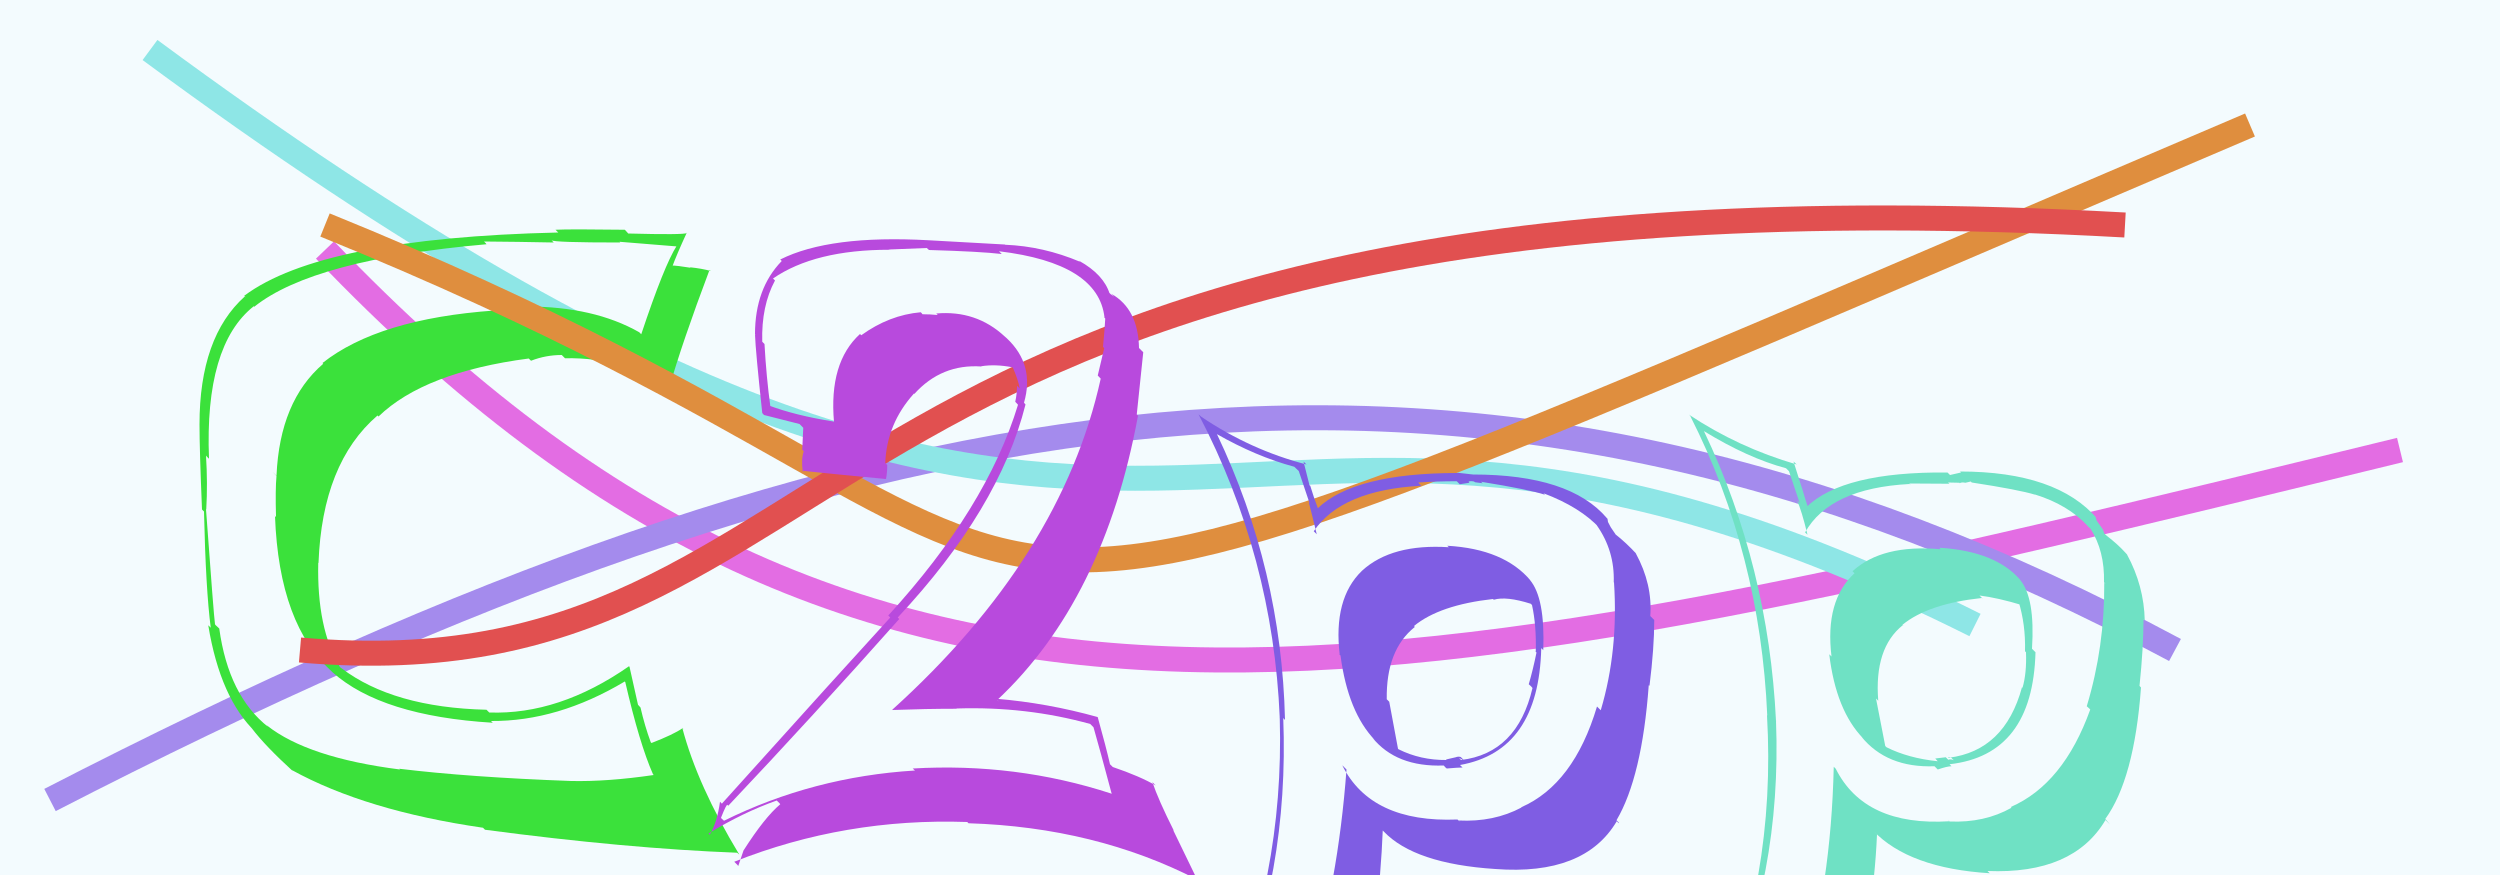<svg xmlns="http://www.w3.org/2000/svg" width="100" height="35" viewBox="0,0,100,35"><rect width="100%" height="100%" fill="#F3FBFE"/><path d="M13 10 C35 33,55 28,96 18" stroke="#e36de3" fill="none"/><path d="M2 32 C35 15,59 11,87 26" stroke="#a48bed" fill="none"/><path d="M6 2 C48 33,47 9,79 25" stroke="#8ee6e6" fill="none"/><path fill="#3be13b" d="M16.03 30.81L16.01 30.78L16.00 30.78Q12.31 30.31 10.68 29.02L10.66 29.01L10.73 29.08Q9.14 27.83 8.77 25.14L8.62 25.00L8.60 24.97Q8.55 24.62 8.24 20.37L8.36 20.48L8.25 20.38Q8.31 19.34 8.24 18.22L8.27 18.26L8.36 18.35Q8.18 13.81 10.15 12.25L10.13 12.23L10.17 12.27Q12.53 10.38 19.46 9.77L19.43 9.73L19.36 9.66Q20.69 9.67 22.15 9.70L22.07 9.62L22.06 9.61Q22.15 9.70 24.81 9.70L24.70 9.60L24.77 9.67Q25.58 9.73 27.11 9.86L26.93 9.69L27.07 9.83Q26.57 10.61 25.65 13.37L25.60 13.32L25.57 13.29Q23.76 12.26 21.07 12.26L21.20 12.38L21.04 12.22Q20.46 12.33 19.75 12.40L19.75 12.40L19.78 12.42Q15.14 12.75 12.90 14.52L12.98 14.60L12.93 14.55Q11.19 16.04 11.06 19.03L10.91 18.88L11.06 19.04Q11.01 19.56 11.04 20.68L10.90 20.55L11.00 20.64Q11.16 25.02 13.31 26.89L13.15 26.74L13.30 26.89Q15.26 28.64 19.71 28.91L19.66 28.86L19.64 28.84Q22.31 28.86 24.99 27.26L25.09 27.36L25.01 27.28Q25.58 29.75 26.12 30.97L26.17 31.02L26.15 31.00Q24.31 31.27 22.85 31.24L22.88 31.26L22.85 31.24Q18.76 31.09 15.97 30.75ZM29.47 34.09L29.53 34.15L29.57 34.18Q27.90 31.42 27.29 29.11L27.38 29.21L27.30 29.13Q26.94 29.38 26.06 29.72L26.13 29.79L26.03 29.69Q25.79 29.04 25.62 28.30L25.52 28.19L25.18 26.67L25.16 26.65Q22.36 28.60 19.57 28.50L19.52 28.45L19.46 28.39Q15.73 28.30 13.66 26.73L13.64 26.72L13.59 26.67Q12.67 25.13 12.73 22.51L12.78 22.56L12.74 22.52Q12.89 18.52 15.10 16.62L14.99 16.51L15.14 16.66Q16.97 14.89 21.15 14.34L21.14 14.33L21.24 14.43Q21.83 14.20 22.47 14.20L22.53 14.26L22.60 14.33Q25.03 14.28 26.90 15.64L26.90 15.64L26.77 15.51Q27.29 13.69 28.38 10.80L28.37 10.79L28.43 10.84Q28.08 10.74 27.59 10.69L27.60 10.69L27.62 10.71Q27.08 10.62 26.85 10.62L26.92 10.70L26.89 10.67Q27.06 10.20 27.47 9.31L27.51 9.35L27.48 9.32Q27.36 9.40 25.13 9.34L25.04 9.24L24.99 9.19Q22.79 9.16 22.22 9.19L22.19 9.16L22.33 9.30Q12.86 9.52 9.77 11.83L9.84 11.90L9.79 11.86Q7.98 13.48 7.98 16.98L8.02 17.01L7.98 16.98Q7.98 17.96 8.08 20.38L8.03 20.33L8.16 20.46Q8.23 23.58 8.43 25.11L8.32 25.00L8.33 25.01Q8.81 27.94 10.24 29.30L10.23 29.29L10.07 29.13Q10.62 29.85 11.74 30.87L11.73 30.86L11.67 30.80Q14.63 32.43 19.32 33.11L19.32 33.11L19.40 33.19Q25.05 33.94 29.50 34.11Z"/><path d="M13 9 C50 24,29 31,90 5" stroke="#df8e3e" fill="none"/><path fill="#7f5de3" d="M58.02 21.95L57.97 21.90L57.96 21.89Q55.67 21.74 54.48 22.83L54.45 22.81L54.48 22.83Q53.32 23.95 53.59 26.20L53.54 26.14L53.62 26.22Q53.92 28.49 55.00 29.61L54.89 29.50L54.89 29.50Q55.85 30.69 57.75 30.62L57.81 30.69L57.87 30.74Q58.34 30.70 58.51 30.70L58.51 30.71L58.40 30.60Q61.55 30.04 61.65 25.93L61.68 25.95L61.73 26.01Q61.81 23.91 61.19 23.19L61.12 23.12L61.23 23.23Q60.17 21.96 57.89 21.83ZM60.90 32.35L60.97 32.41L60.86 32.30Q59.75 32.89 58.35 32.82L58.42 32.89L58.30 32.78Q54.84 32.92 53.69 30.61L53.70 30.62L53.86 30.78Q53.52 35.37 52.33 39.18L52.45 39.29L52.40 39.24Q50.74 39.62 49.28 40.27L49.32 40.31L49.28 40.27Q51.57 34.94 51.33 28.72L51.39 28.79L51.40 28.79Q51.26 22.78 48.68 17.37L48.65 17.34L48.65 17.35Q50.24 18.26 51.77 18.67L51.95 18.84L52.38 20.12L52.35 20.09Q52.43 20.38 52.67 21.37L52.59 21.29L52.55 21.25Q53.66 19.60 56.85 19.43L56.78 19.36L56.73 19.30Q57.49 19.25 58.27 19.25L58.39 19.37L58.78 19.31L58.74 19.27Q58.79 19.23 58.96 19.26L59.00 19.29L59.31 19.33L59.24 19.27Q61.16 19.58 61.80 19.79L61.81 19.80L61.74 19.73Q63.22 20.29 64.00 21.14L63.90 21.03L63.87 21.01Q64.59 22.03 64.55 23.29L64.63 23.36L64.56 23.29Q64.74 26.03 64.03 28.41L63.97 28.35L63.88 28.26Q62.95 31.37 60.85 32.29ZM64.75 32.93L64.75 32.90L64.66 32.81Q65.68 31.08 65.95 27.41L65.95 27.41L65.98 27.43Q66.17 25.92 66.17 24.80L66.01 24.64L66.01 24.65Q66.11 23.38 65.43 22.13L65.37 22.06L65.48 22.18Q65.04 21.70 64.60 21.36L64.64 21.40L64.43 21.09L64.32 20.88L64.30 20.75L64.28 20.73Q62.80 18.98 58.92 18.98L58.92 18.98L58.31 18.91L58.31 18.92Q54.17 18.92 52.70 20.34L52.64 20.28L52.73 20.37Q52.54 19.87 52.41 19.43L52.38 19.41L52.14 18.46L52.26 18.58Q50.02 18.00 48.05 16.67L47.96 16.59L47.94 16.57Q50.92 22.26 51.19 28.72L51.17 28.70L51.19 28.73Q51.38 35.13 48.83 40.91L48.87 40.95L50.56 40.09L50.72 40.25Q50.44 40.86 49.83 42.25L49.70 42.12L49.70 42.12Q52.18 41.23 54.25 40.92L54.24 40.91L54.38 41.05Q55.18 36.55 55.31 33.22L55.39 33.30L55.35 33.26Q56.58 34.55 59.81 34.76L59.88 34.83L59.81 34.76Q63.38 35.03 64.67 32.85L64.75 32.93ZM59.57 23.81L59.64 23.88L59.75 23.99Q60.25 23.84 61.23 24.15L61.28 24.20L61.28 24.20Q61.46 25.02 61.43 26.08L61.39 26.04L61.46 26.10Q61.32 26.79 61.15 27.37L61.24 27.45L61.30 27.52Q60.69 30.13 58.44 30.40L58.36 30.32L58.56 30.41L58.43 30.28Q58.33 30.25 58.23 30.29L58.23 30.29L57.84 30.38L57.86 30.40Q56.82 30.41 55.94 29.97L55.92 29.95L55.57 28.07L55.47 27.97Q55.44 26.00 56.59 25.08L56.61 25.10L56.56 25.04Q57.58 24.20 59.72 23.96Z"/><path d="M12 26 C35 28,31 6,85 9" stroke="#e15050" fill="none"/><path fill="#b84add" d="M43.73 29.08L43.76 29.12L43.74 29.09Q43.99 29.96 44.47 31.76L44.46 31.75L44.44 31.74Q40.63 30.50 36.51 30.74L36.54 30.77L36.60 30.82Q32.52 31.07 28.96 32.83L28.86 32.74L28.84 32.71Q29.07 32.13 29.10 32.20L29.07 32.17L29.13 32.23Q32.47 28.70 35.97 24.76L35.96 24.75L35.91 24.70Q39.97 20.36 41.02 16.18L41.02 16.18L40.96 16.11Q41.40 14.59 40.27 13.53L40.18 13.45L40.19 13.46Q39.05 12.40 37.45 12.54L37.56 12.65L37.51 12.60Q37.21 12.57 36.90 12.57L36.86 12.52L36.83 12.49Q35.57 12.60 34.45 13.41L34.34 13.30L34.40 13.36Q33.15 14.50 33.36 16.88L33.46 16.98L33.34 16.86Q31.81 16.62 30.73 16.21L30.78 16.26L30.82 16.31Q30.65 15.05 30.58 13.76L30.53 13.71L30.49 13.67Q30.45 12.24 31.00 11.22L30.91 11.13L30.92 11.14Q32.59 9.99 35.58 9.99L35.57 9.98L37.07 9.92L37.16 10.00Q39.22 10.06 40.07 10.16L39.95 10.04L39.96 10.05Q43.94 10.53 44.18 12.70L44.16 12.69L44.21 12.74Q44.19 13.16 44.12 13.87L44.15 13.91L44.17 13.92Q44.05 14.41 43.91 15.02L44.07 15.19L44.03 15.14Q42.46 22.27 35.69 28.39L35.75 28.44L35.70 28.40Q37.05 28.35 38.27 28.35L38.31 28.39L38.26 28.34Q41.06 28.25 43.61 28.96ZM43.07 10.34L43.06 10.33L43.20 10.47Q41.73 9.85 40.21 9.79L40.19 9.78L37.14 9.61L37.14 9.61Q33.18 9.39 31.21 10.38L31.25 10.42L31.27 10.44Q30.20 11.54 30.20 13.37L30.24 13.41L30.20 13.38Q30.22 14.01 30.49 16.52L30.48 16.51L30.56 16.60Q30.93 16.69 31.98 16.96L32.13 17.11L32.09 17.99L32.15 18.05Q32.04 18.38 32.11 18.85L32.21 18.96L32.08 18.83Q33.22 18.95 35.43 19.16L35.43 19.15L35.44 19.16Q35.49 18.90 35.49 18.60L35.41 18.52L35.41 18.52Q35.47 16.95 36.56 15.74L36.58 15.76L36.57 15.76Q37.66 14.55 39.26 14.66L39.20 14.60L39.25 14.65Q39.81 14.56 40.49 14.69L40.50 14.70L40.52 14.72Q40.72 15.17 40.79 15.54L40.62 15.37L40.68 15.43Q40.68 15.76 40.61 16.07L40.61 16.07L40.72 16.19Q39.47 20.31 35.53 24.62L35.55 24.64L35.61 24.70Q33.74 26.74 28.88 32.14L28.89 32.16L28.80 32.07Q28.69 32.88 28.39 33.39L28.47 33.47L28.34 33.34Q29.71 32.50 31.07 32.02L31.18 32.13L31.21 32.17Q30.58 32.70 29.74 34.02L29.66 33.95L29.74 34.02Q29.64 34.33 29.53 34.64L29.50 34.60L29.37 34.47Q33.80 32.71 38.69 32.88L38.72 32.91L38.74 32.93Q43.82 33.09 47.90 35.19L47.88 35.17L46.92 33.19L46.96 33.24Q46.33 31.99 46.09 31.27L46.10 31.29L46.23 31.42Q45.60 31.05 44.51 30.68L44.44 30.61L44.40 30.57Q44.25 29.91 43.91 28.69L43.98 28.75L43.90 28.68Q41.89 28.12 39.85 27.95L39.96 28.07L39.89 28.00Q44.16 24.00 45.52 16.63L45.47 16.58L45.73 14.09L45.56 13.92Q45.53 12.36 44.45 11.75L44.57 11.87L44.43 11.77L44.36 11.70Q44.36 11.66 44.29 11.66L44.29 11.66L44.39 11.76Q44.15 10.98 43.16 10.43Z"/><path fill="#6fe1c4" d="M77.59 21.93L77.53 21.87L77.63 21.97Q75.29 21.76 74.10 22.85L74.18 22.93L74.18 22.93Q72.99 24.02 73.26 26.26L73.11 26.11L73.17 26.17Q73.44 28.42 74.53 29.54L74.52 29.53L74.45 29.46Q75.47 30.72 77.38 30.65L77.44 30.71L77.51 30.78Q77.89 30.65 78.06 30.65L78.07 30.66L77.98 30.57Q81.31 30.20 81.42 26.09L81.26 25.93L81.28 25.95Q81.41 23.91 80.80 23.19L80.80 23.19L80.84 23.23Q79.85 22.05 77.58 21.91ZM80.44 32.29L80.45 32.30L80.46 32.31Q79.38 32.92 77.98 32.86L77.91 32.78L77.98 32.85Q74.59 33.06 73.43 30.75L73.39 30.71L73.35 30.67Q73.24 35.49 72.05 39.29L72.01 39.25L72.10 39.34Q70.49 39.78 69.03 40.42L68.97 40.36L68.88 40.27Q71.28 35.05 71.04 28.83L71.06 28.85L71.04 28.84Q70.74 22.66 68.16 17.25L68.29 17.38L68.15 17.24Q69.91 18.32 71.44 18.73L71.56 18.85L71.99 20.13L71.88 20.02Q72.06 20.40 72.30 21.39L72.21 21.30L72.20 21.30Q73.19 19.53 76.38 19.36L76.45 19.42L76.37 19.34Q77.19 19.35 77.98 19.35L77.92 19.30L78.38 19.31L78.39 19.33Q78.45 19.28 78.62 19.31L78.62 19.31L78.83 19.26L78.87 19.30Q80.76 19.59 81.41 19.79L81.36 19.75L81.40 19.78Q82.72 20.19 83.51 21.04L83.48 21.02L83.62 21.15Q84.19 22.04 84.16 23.29L84.23 23.36L84.17 23.31Q84.19 25.87 83.47 28.25L83.56 28.33L83.61 28.38Q82.54 31.36 80.43 32.28ZM84.40 32.98L84.25 32.80L84.21 32.76Q85.37 31.17 85.64 27.50L85.54 27.39L85.58 27.44Q85.74 25.90 85.74 24.77L85.76 24.79L85.79 24.82Q85.76 23.43 85.08 22.18L85.11 22.21L85.00 22.09Q84.72 21.78 84.28 21.44L84.18 21.35L84.11 21.17L83.87 20.83L83.82 20.68L83.90 20.76Q82.28 18.86 78.40 18.86L78.44 18.90L78.00 19.00L77.90 18.90Q73.71 18.86 72.25 20.29L72.35 20.39L72.35 20.39Q72.20 19.94 72.07 19.49L72.07 19.50L71.74 18.46L71.87 18.58Q69.53 17.90 67.55 16.58L67.68 16.70L67.61 16.64Q70.41 22.16 70.69 28.62L70.66 28.59L70.68 28.61Q71.06 35.21 68.51 40.99L68.49 40.97L70.31 40.24L70.24 40.17Q70.02 40.84 69.41 42.23L69.38 42.20L69.45 42.27Q71.82 41.27 73.89 40.96L73.80 40.87L73.90 40.98Q74.94 36.71 75.08 33.38L75.10 33.40L74.93 33.23Q76.36 34.73 79.59 34.93L79.46 34.80L79.50 34.84Q82.93 34.98 84.22 32.80L84.40 32.98ZM79.32 23.96L79.29 23.93L79.18 23.82Q79.91 23.91 80.90 24.21L80.76 24.07L80.74 24.05Q81.03 24.99 81.00 26.05L81.10 26.15L81.04 26.09Q81.07 26.94 80.90 27.51L80.93 27.55L80.88 27.49Q80.19 30.03 77.95 30.31L77.92 30.28L78.03 30.29L78.15 30.41Q78.03 30.35 77.93 30.39L77.83 30.29L77.41 30.34L77.51 30.45Q76.34 30.33 75.46 29.89L75.41 29.84L75.04 27.94L75.13 28.03Q74.96 25.92 76.12 25.00L76.14 25.03L76.10 24.99Q77.13 24.15 79.27 23.92Z"/></svg>